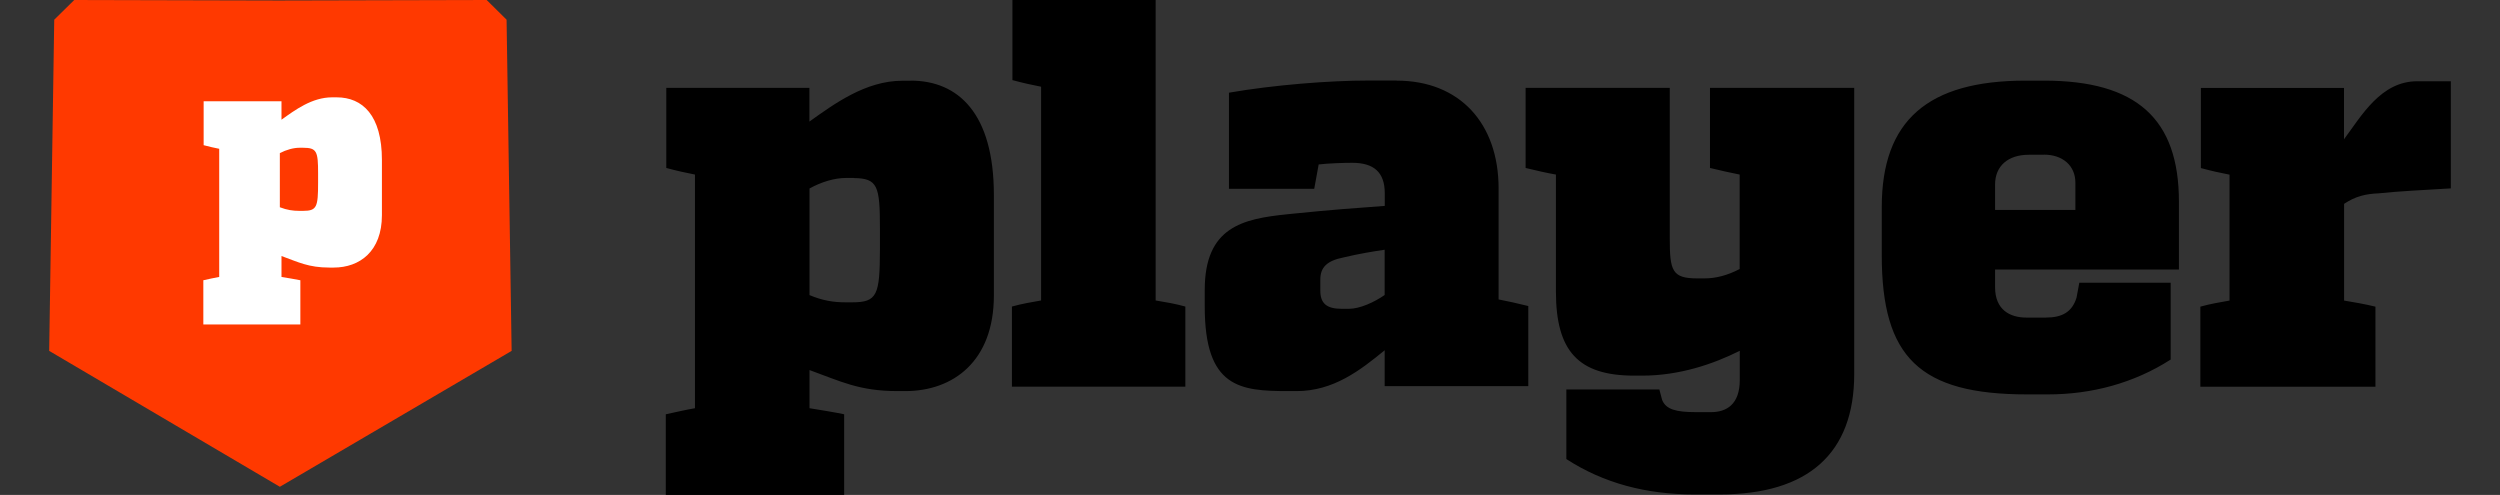 <?xml version="1.0" encoding="UTF-8"?><svg id="Layer_1" xmlns="http://www.w3.org/2000/svg" viewBox="0 0 242.46 48"><rect x="0" y="0" width="242.46" height="48" fill="#333333" stroke="none"/><defs><style>.cls-1{fill:#fff;}.cls-1,.cls-2{fill-rule:evenodd;}.cls-2{fill:#ff3900;}</style></defs><path d="m88.33,7.82c4.59,0,8.06,3.16,8.06,11.09v9.75c0,6.38-3.95,9.27-8.59,9.27h-.75c-3.74,0-5.55-.96-8.54-2.04v3.7c.96.16,2.4.38,3.36.59v7.82h-17.3v-7.82c.96-.21,1.92-.43,2.83-.59v-22.66c-.85-.16-1.82-.38-2.78-.64v-7.77h13.88v3.27c2.4-1.71,5.45-3.96,9.02-3.96h.8Zm73.61.7v14.57c0,3.16.21,3.91,2.67,3.91h.69c1.07,0,2.19-.27,3.42-.91v-9.16c-.8-.16-1.82-.38-2.88-.64v-7.77h13.99v27.75c0,7.71-4.48,11.68-13.03,11.68h-2.51c-4.59,0-8.75-1.07-12.38-3.43v-6.75h9.02l.27,1.02c.37.91,1.33,1.18,3.26,1.18h1.49c1.49,0,2.78-.75,2.78-3.11v-2.84c-2.56,1.29-5.87,2.41-9.45,2.41h-.8c-5.39,0-7.58-2.36-7.58-8.14v-11.36c-.91-.16-1.87-.38-2.94-.64v-7.77h13.99Zm36.3-.7c8.97,0,13.08,3.7,13.08,11.73v6.59h-17.83v1.71c0,2.2,1.44,2.95,3.04,2.95h1.87c1.6,0,2.56-.54,2.99-1.93l.27-1.45h8.86v7.45c-3.58,2.3-7.69,3.38-11.9,3.38h-2.03c-10.41,0-14.09-3.59-14.09-13.5v-4.66c0-8.41,4.48-12.27,13.93-12.27h1.82Zm-62.78,0c6.09,0,9.88,4.13,9.88,10.45v10.77c.85.16,1.82.38,2.88.64v7.77h-13.93v-3.48c-2.35,1.93-4.96,3.96-8.54,3.96h-.8c-4.7,0-8.11-.32-8.11-8.2v-1.61c0-6.1,3.67-6.9,8.01-7.34l.39-.04c.07,0,.13-.01.2-.02,3.74-.38,5.98-.54,8.86-.75v-1.23c0-2.04-1.07-2.95-3.15-2.95-.85,0-2.35.05-3.26.16l-.43,2.36h-8.27v-9.32c4.32-.75,9.72-1.18,13.56-1.18h2.72ZM112.08,0v29.14c.96.16,1.92.32,2.88.59v7.77h-16.82v-7.77c.96-.27,1.92-.43,2.83-.59V8.41c-.85-.16-1.82-.38-2.78-.64V0h13.88Zm125.61,7.88v10.39c-2.62.16-5.02.27-6.99.48-1.23.05-2.24.27-3.36,1.02v9.38c.96.16,1.92.32,3.04.59v7.77h-16.98v-7.77c.96-.27,1.92-.43,2.83-.59v-12.21c-.85-.16-1.82-.38-2.78-.64v-7.77h13.88v4.98c1.71-2.3,3.58-5.63,7.1-5.63h3.26Zm-103.4,16.34c-1.07.16-2.46.38-4,.75-1.6.32-2.24.96-2.24,2.14v1.07c0,1.23.59,1.77,2.08,1.77h.69c1.07,0,2.46-.64,3.47-1.34v-4.39Zm-51.49-6.96h-.77c-1.07,0-2.35.37-3.52,1.02v10.34c1.28.54,2.35.7,3.47.7h.69c2.41,0,2.66-.72,2.67-5.11v-2.07c0-4.1-.21-4.85-2.54-4.87Zm115.44-2.25h-1.49c-1.98,0-3.26,1.07-3.26,2.89v2.46h7.79v-2.63c0-1.71-1.28-2.73-3.04-2.73Z"/><polygon class="cls-2" points="47.2 0 27.04 .05 7.2 0 5.26 1.91 4.77 34.03 27.14 47.21 49.62 34.03 49.13 1.91 47.2 0"/><path class="cls-1" d="m30.85,16.81c0-2.12-.12-2.48-1.45-2.48h-.35c-.58,0-1.28.19-1.91.52v5.25c.7.27,1.28.35,1.88.35h.38c1.33,0,1.45-.38,1.45-2.72v-.92Zm1.8-7.37c2.5,0,4.39,1.73,4.39,6.08v5.35c0,3.5-2.15,5.08-4.68,5.08h-.41c-2.03,0-3.02-.53-4.65-1.12v2.03c.52.09,1.31.21,1.83.32v4.29h-9.41v-4.29c.52-.12,1.05-.23,1.54-.32v-12.43c-.46-.09-.99-.21-1.51-.35v-4.26h7.55v1.79c1.31-.94,2.96-2.17,4.91-2.17h.44Z"/></svg>